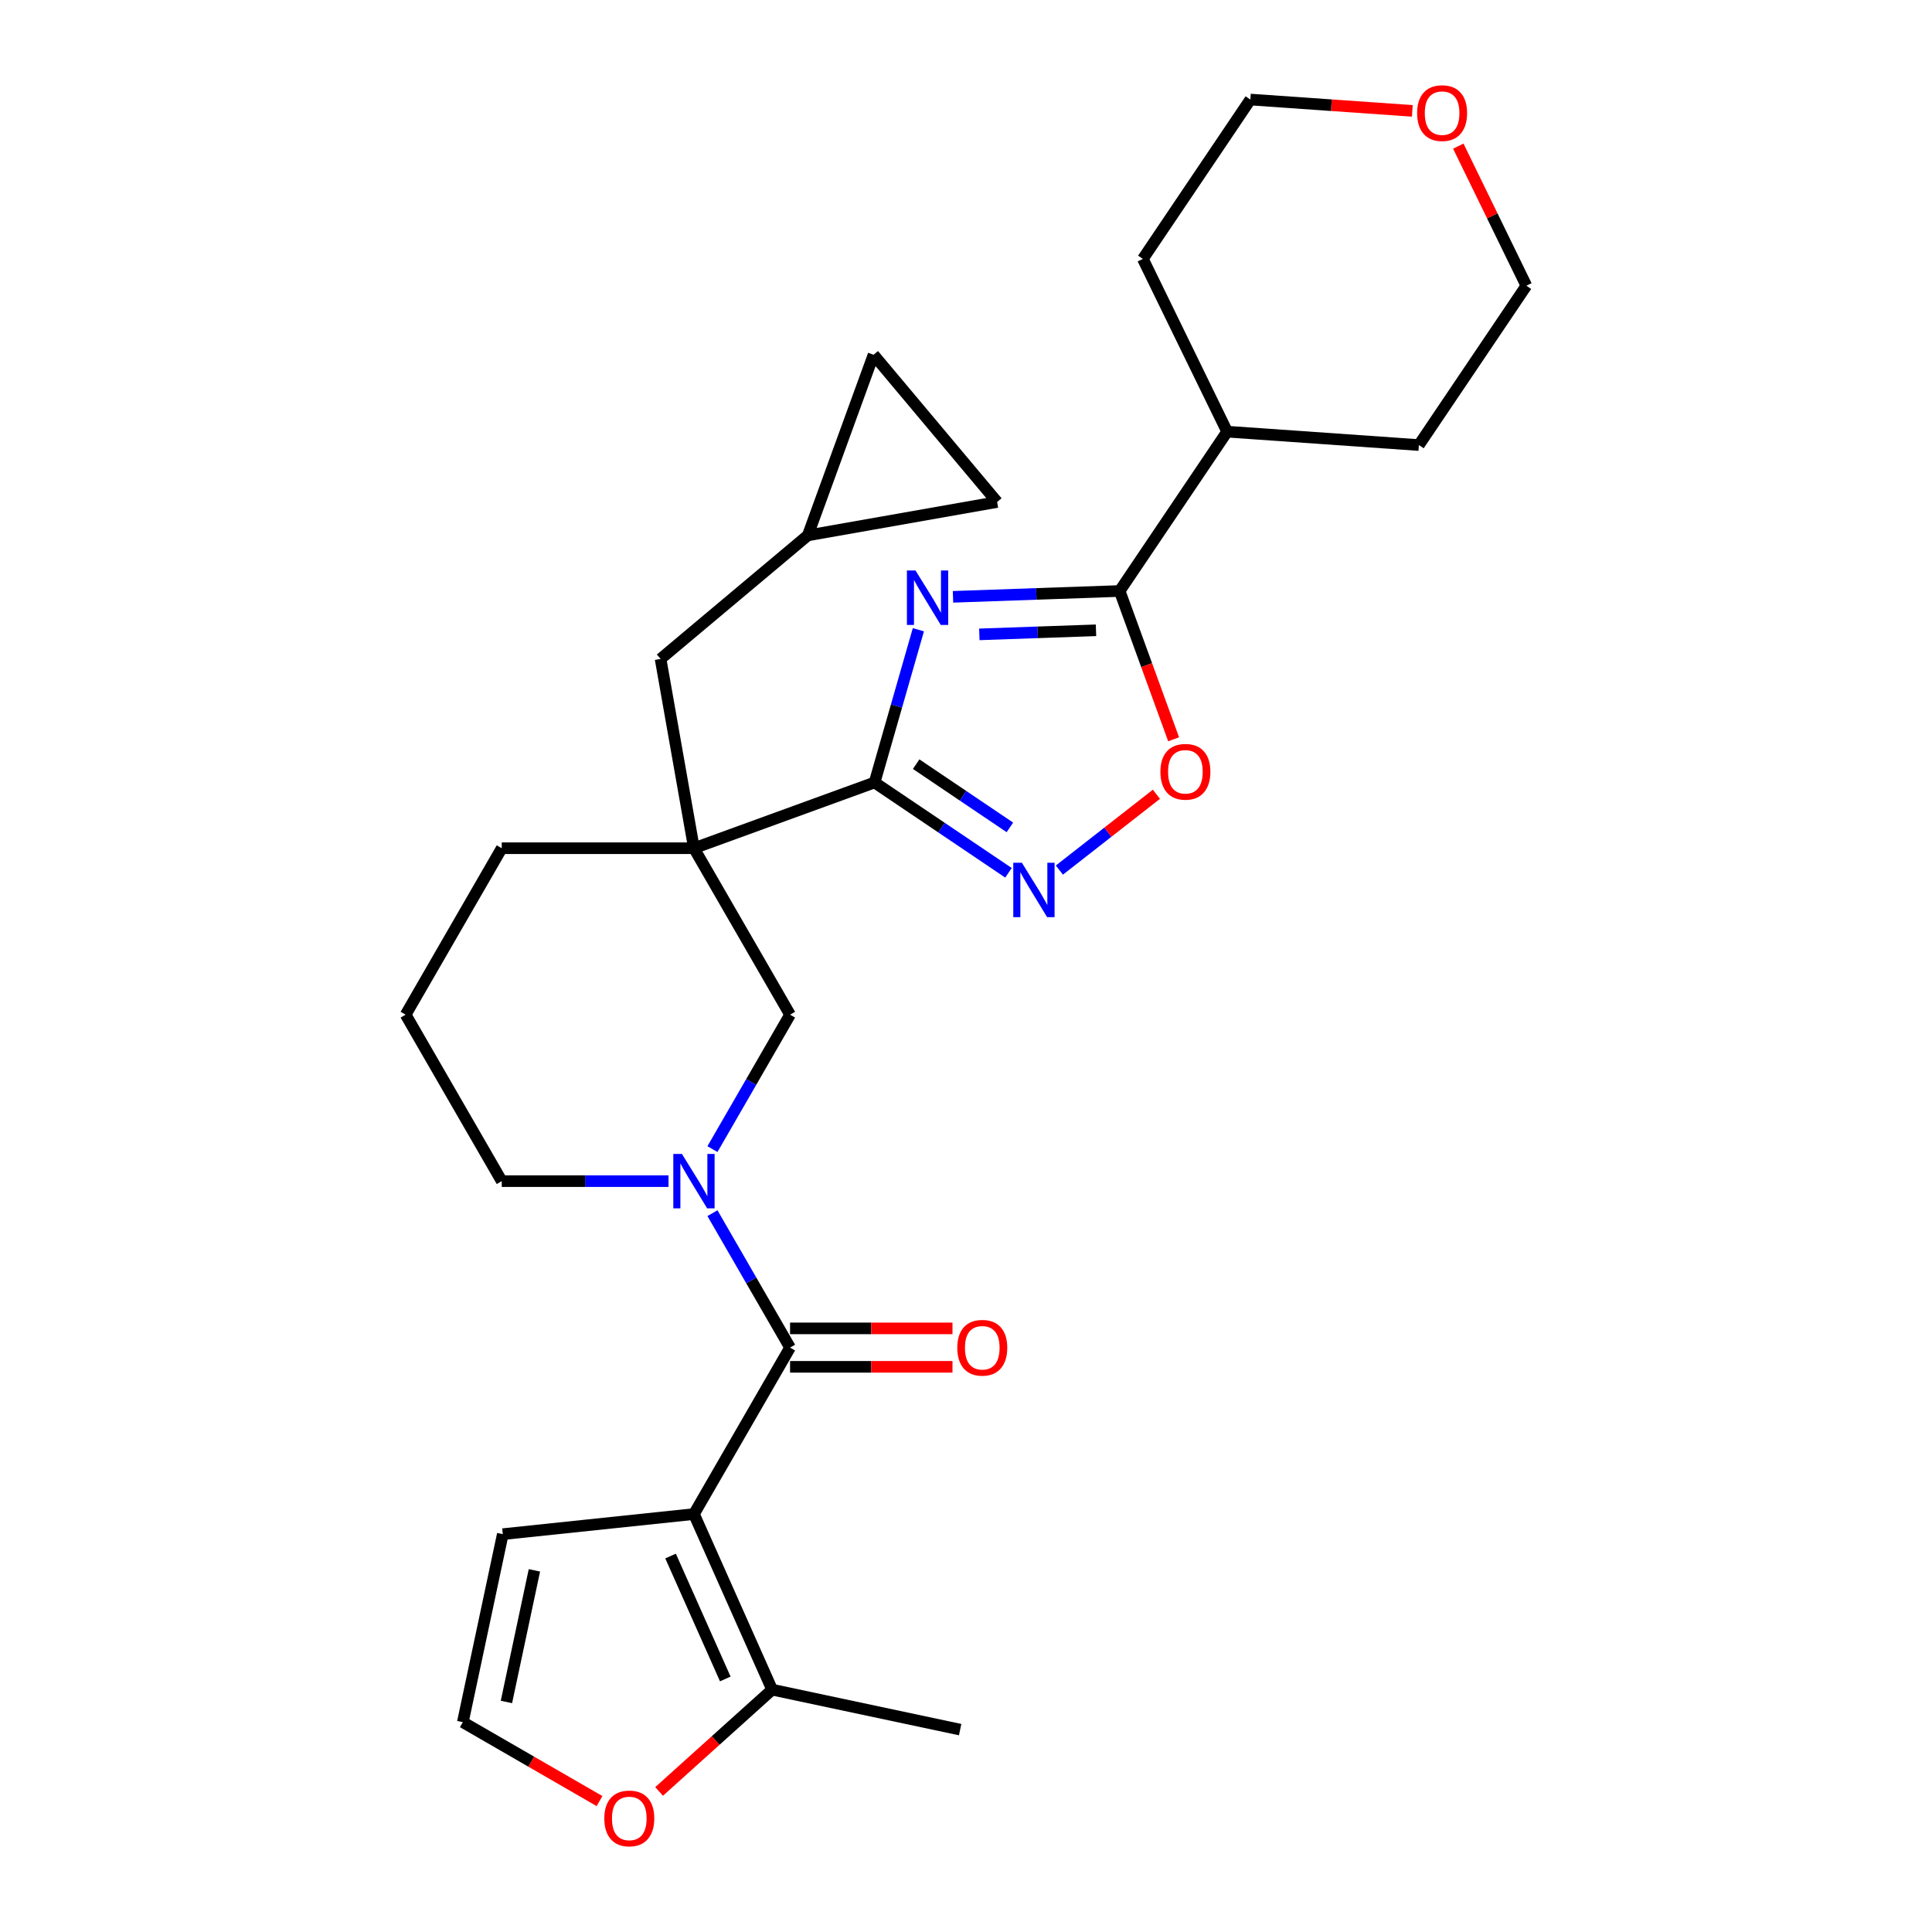 <?xml version='1.0' encoding='iso-8859-1'?>
<svg version='1.1' baseProfile='full'
              xmlns='http://www.w3.org/2000/svg'
                      xmlns:rdkit='http://www.rdkit.org/xml'
                      xmlns:xlink='http://www.w3.org/1999/xlink'
                  xml:space='preserve'
width='1000px' height='1000px' viewBox='0 0 1000 1000'>
<!-- END OF HEADER -->
<rect style='opacity:1.0;fill:#FFFFFF;stroke:none' width='1000' height='1000' x='0' y='0'> </rect>
<path class='bond-1' d='M 475.349,325.951 L 464.014,365.481' style='fill:none;fill-rule:evenodd;stroke:#0000FF;stroke-width:6px;stroke-linecap:butt;stroke-linejoin:miter;stroke-opacity:1' />
<path class='bond-1' d='M 464.014,365.481 L 452.679,405.011' style='fill:none;fill-rule:evenodd;stroke:#000000;stroke-width:6px;stroke-linecap:butt;stroke-linejoin:miter;stroke-opacity:1' />
<path class='bond-6' d='M 493.274,308.916 L 536.402,307.41' style='fill:none;fill-rule:evenodd;stroke:#0000FF;stroke-width:6px;stroke-linecap:butt;stroke-linejoin:miter;stroke-opacity:1' />
<path class='bond-6' d='M 536.402,307.41 L 579.53,305.904' style='fill:none;fill-rule:evenodd;stroke:#000000;stroke-width:6px;stroke-linecap:butt;stroke-linejoin:miter;stroke-opacity:1' />
<path class='bond-6' d='M 506.907,328.35 L 537.096,327.296' style='fill:none;fill-rule:evenodd;stroke:#0000FF;stroke-width:6px;stroke-linecap:butt;stroke-linejoin:miter;stroke-opacity:1' />
<path class='bond-6' d='M 537.096,327.296 L 567.286,326.242' style='fill:none;fill-rule:evenodd;stroke:#000000;stroke-width:6px;stroke-linecap:butt;stroke-linejoin:miter;stroke-opacity:1' />
<path class='bond-0' d='M 359.19,783.677 L 408.935,697.517' style='fill:none;fill-rule:evenodd;stroke:#000000;stroke-width:6px;stroke-linecap:butt;stroke-linejoin:miter;stroke-opacity:1' />
<path class='bond-9' d='M 359.19,783.677 L 399.656,874.564' style='fill:none;fill-rule:evenodd;stroke:#000000;stroke-width:6px;stroke-linecap:butt;stroke-linejoin:miter;stroke-opacity:1' />
<path class='bond-9' d='M 347.083,805.403 L 375.409,869.025' style='fill:none;fill-rule:evenodd;stroke:#000000;stroke-width:6px;stroke-linecap:butt;stroke-linejoin:miter;stroke-opacity:1' />
<path class='bond-11' d='M 359.19,783.677 L 260.247,794.076' style='fill:none;fill-rule:evenodd;stroke:#000000;stroke-width:6px;stroke-linecap:butt;stroke-linejoin:miter;stroke-opacity:1' />
<path class='bond-2' d='M 452.679,405.011 L 359.19,439.038' style='fill:none;fill-rule:evenodd;stroke:#000000;stroke-width:6px;stroke-linecap:butt;stroke-linejoin:miter;stroke-opacity:1' />
<path class='bond-5' d='M 452.679,405.011 L 487.333,428.385' style='fill:none;fill-rule:evenodd;stroke:#000000;stroke-width:6px;stroke-linecap:butt;stroke-linejoin:miter;stroke-opacity:1' />
<path class='bond-5' d='M 487.333,428.385 L 521.986,451.76' style='fill:none;fill-rule:evenodd;stroke:#0000FF;stroke-width:6px;stroke-linecap:butt;stroke-linejoin:miter;stroke-opacity:1' />
<path class='bond-5' d='M 474.202,395.527 L 498.459,411.889' style='fill:none;fill-rule:evenodd;stroke:#000000;stroke-width:6px;stroke-linecap:butt;stroke-linejoin:miter;stroke-opacity:1' />
<path class='bond-5' d='M 498.459,411.889 L 522.717,428.251' style='fill:none;fill-rule:evenodd;stroke:#0000FF;stroke-width:6px;stroke-linecap:butt;stroke-linejoin:miter;stroke-opacity:1' />
<path class='bond-8' d='M 359.19,439.038 L 408.935,525.198' style='fill:none;fill-rule:evenodd;stroke:#000000;stroke-width:6px;stroke-linecap:butt;stroke-linejoin:miter;stroke-opacity:1' />
<path class='bond-10' d='M 359.19,439.038 L 341.914,341.061' style='fill:none;fill-rule:evenodd;stroke:#000000;stroke-width:6px;stroke-linecap:butt;stroke-linejoin:miter;stroke-opacity:1' />
<path class='bond-20' d='M 359.19,439.038 L 259.702,439.038' style='fill:none;fill-rule:evenodd;stroke:#000000;stroke-width:6px;stroke-linecap:butt;stroke-linejoin:miter;stroke-opacity:1' />
<path class='bond-3' d='M 408.935,697.517 L 388.847,662.725' style='fill:none;fill-rule:evenodd;stroke:#000000;stroke-width:6px;stroke-linecap:butt;stroke-linejoin:miter;stroke-opacity:1' />
<path class='bond-3' d='M 388.847,662.725 L 368.76,627.932' style='fill:none;fill-rule:evenodd;stroke:#0000FF;stroke-width:6px;stroke-linecap:butt;stroke-linejoin:miter;stroke-opacity:1' />
<path class='bond-17' d='M 408.935,707.466 L 450.968,707.466' style='fill:none;fill-rule:evenodd;stroke:#000000;stroke-width:6px;stroke-linecap:butt;stroke-linejoin:miter;stroke-opacity:1' />
<path class='bond-17' d='M 450.968,707.466 L 493.002,707.466' style='fill:none;fill-rule:evenodd;stroke:#FF0000;stroke-width:6px;stroke-linecap:butt;stroke-linejoin:miter;stroke-opacity:1' />
<path class='bond-17' d='M 408.935,687.568 L 450.968,687.568' style='fill:none;fill-rule:evenodd;stroke:#000000;stroke-width:6px;stroke-linecap:butt;stroke-linejoin:miter;stroke-opacity:1' />
<path class='bond-17' d='M 450.968,687.568 L 493.002,687.568' style='fill:none;fill-rule:evenodd;stroke:#FF0000;stroke-width:6px;stroke-linecap:butt;stroke-linejoin:miter;stroke-opacity:1' />
<path class='bond-4' d='M 368.76,594.783 L 388.847,559.99' style='fill:none;fill-rule:evenodd;stroke:#0000FF;stroke-width:6px;stroke-linecap:butt;stroke-linejoin:miter;stroke-opacity:1' />
<path class='bond-4' d='M 388.847,559.99 L 408.935,525.198' style='fill:none;fill-rule:evenodd;stroke:#000000;stroke-width:6px;stroke-linecap:butt;stroke-linejoin:miter;stroke-opacity:1' />
<path class='bond-30' d='M 346.018,611.358 L 302.86,611.358' style='fill:none;fill-rule:evenodd;stroke:#0000FF;stroke-width:6px;stroke-linecap:butt;stroke-linejoin:miter;stroke-opacity:1' />
<path class='bond-30' d='M 302.86,611.358 L 259.702,611.358' style='fill:none;fill-rule:evenodd;stroke:#000000;stroke-width:6px;stroke-linecap:butt;stroke-linejoin:miter;stroke-opacity:1' />
<path class='bond-28' d='M 548.331,450.353 L 573.443,430.734' style='fill:none;fill-rule:evenodd;stroke:#0000FF;stroke-width:6px;stroke-linecap:butt;stroke-linejoin:miter;stroke-opacity:1' />
<path class='bond-28' d='M 573.443,430.734 L 598.554,411.115' style='fill:none;fill-rule:evenodd;stroke:#FF0000;stroke-width:6px;stroke-linecap:butt;stroke-linejoin:miter;stroke-opacity:1' />
<path class='bond-7' d='M 579.53,305.904 L 593.498,344.282' style='fill:none;fill-rule:evenodd;stroke:#000000;stroke-width:6px;stroke-linecap:butt;stroke-linejoin:miter;stroke-opacity:1' />
<path class='bond-7' d='M 593.498,344.282 L 607.466,382.659' style='fill:none;fill-rule:evenodd;stroke:#FF0000;stroke-width:6px;stroke-linecap:butt;stroke-linejoin:miter;stroke-opacity:1' />
<path class='bond-18' d='M 579.53,305.904 L 635.163,223.425' style='fill:none;fill-rule:evenodd;stroke:#000000;stroke-width:6px;stroke-linecap:butt;stroke-linejoin:miter;stroke-opacity:1' />
<path class='bond-13' d='M 399.656,874.564 L 370.399,900.907' style='fill:none;fill-rule:evenodd;stroke:#000000;stroke-width:6px;stroke-linecap:butt;stroke-linejoin:miter;stroke-opacity:1' />
<path class='bond-13' d='M 370.399,900.907 L 341.142,927.25' style='fill:none;fill-rule:evenodd;stroke:#FF0000;stroke-width:6px;stroke-linecap:butt;stroke-linejoin:miter;stroke-opacity:1' />
<path class='bond-22' d='M 399.656,874.564 L 496.97,895.249' style='fill:none;fill-rule:evenodd;stroke:#000000;stroke-width:6px;stroke-linecap:butt;stroke-linejoin:miter;stroke-opacity:1' />
<path class='bond-12' d='M 341.914,341.061 L 418.127,277.111' style='fill:none;fill-rule:evenodd;stroke:#000000;stroke-width:6px;stroke-linecap:butt;stroke-linejoin:miter;stroke-opacity:1' />
<path class='bond-14' d='M 260.247,794.076 L 239.562,891.391' style='fill:none;fill-rule:evenodd;stroke:#000000;stroke-width:6px;stroke-linecap:butt;stroke-linejoin:miter;stroke-opacity:1' />
<path class='bond-14' d='M 276.607,812.811 L 262.127,880.931' style='fill:none;fill-rule:evenodd;stroke:#000000;stroke-width:6px;stroke-linecap:butt;stroke-linejoin:miter;stroke-opacity:1' />
<path class='bond-15' d='M 418.127,277.111 L 452.154,183.622' style='fill:none;fill-rule:evenodd;stroke:#000000;stroke-width:6px;stroke-linecap:butt;stroke-linejoin:miter;stroke-opacity:1' />
<path class='bond-16' d='M 418.127,277.111 L 516.104,259.835' style='fill:none;fill-rule:evenodd;stroke:#000000;stroke-width:6px;stroke-linecap:butt;stroke-linejoin:miter;stroke-opacity:1' />
<path class='bond-32' d='M 310.301,932.232 L 274.931,911.812' style='fill:none;fill-rule:evenodd;stroke:#FF0000;stroke-width:6px;stroke-linecap:butt;stroke-linejoin:miter;stroke-opacity:1' />
<path class='bond-32' d='M 274.931,911.812 L 239.562,891.391' style='fill:none;fill-rule:evenodd;stroke:#000000;stroke-width:6px;stroke-linecap:butt;stroke-linejoin:miter;stroke-opacity:1' />
<path class='bond-31' d='M 452.154,183.622 L 516.104,259.835' style='fill:none;fill-rule:evenodd;stroke:#000000;stroke-width:6px;stroke-linecap:butt;stroke-linejoin:miter;stroke-opacity:1' />
<path class='bond-26' d='M 635.163,223.425 L 591.55,134.005' style='fill:none;fill-rule:evenodd;stroke:#000000;stroke-width:6px;stroke-linecap:butt;stroke-linejoin:miter;stroke-opacity:1' />
<path class='bond-27' d='M 635.163,223.425 L 734.409,230.365' style='fill:none;fill-rule:evenodd;stroke:#000000;stroke-width:6px;stroke-linecap:butt;stroke-linejoin:miter;stroke-opacity:1' />
<path class='bond-19' d='M 754.805,75.637 L 772.424,111.761' style='fill:none;fill-rule:evenodd;stroke:#FF0000;stroke-width:6px;stroke-linecap:butt;stroke-linejoin:miter;stroke-opacity:1' />
<path class='bond-19' d='M 772.424,111.761 L 790.043,147.885' style='fill:none;fill-rule:evenodd;stroke:#000000;stroke-width:6px;stroke-linecap:butt;stroke-linejoin:miter;stroke-opacity:1' />
<path class='bond-29' d='M 731.009,57.386 L 689.096,54.456' style='fill:none;fill-rule:evenodd;stroke:#FF0000;stroke-width:6px;stroke-linecap:butt;stroke-linejoin:miter;stroke-opacity:1' />
<path class='bond-29' d='M 689.096,54.456 L 647.184,51.525' style='fill:none;fill-rule:evenodd;stroke:#000000;stroke-width:6px;stroke-linecap:butt;stroke-linejoin:miter;stroke-opacity:1' />
<path class='bond-23' d='M 259.702,439.038 L 209.957,525.198' style='fill:none;fill-rule:evenodd;stroke:#000000;stroke-width:6px;stroke-linecap:butt;stroke-linejoin:miter;stroke-opacity:1' />
<path class='bond-21' d='M 259.702,611.358 L 209.957,525.198' style='fill:none;fill-rule:evenodd;stroke:#000000;stroke-width:6px;stroke-linecap:butt;stroke-linejoin:miter;stroke-opacity:1' />
<path class='bond-24' d='M 647.184,51.525 L 591.55,134.005' style='fill:none;fill-rule:evenodd;stroke:#000000;stroke-width:6px;stroke-linecap:butt;stroke-linejoin:miter;stroke-opacity:1' />
<path class='bond-25' d='M 790.043,147.885 L 734.409,230.365' style='fill:none;fill-rule:evenodd;stroke:#000000;stroke-width:6px;stroke-linecap:butt;stroke-linejoin:miter;stroke-opacity:1' />
<path  class='atom-0' d='M 473.874 295.289
L 483.106 310.212
Q 484.022 311.685, 485.494 314.351
Q 486.966 317.017, 487.046 317.176
L 487.046 295.289
L 490.787 295.289
L 490.787 323.464
L 486.927 323.464
L 477.018 307.148
Q 475.864 305.238, 474.63 303.049
Q 473.436 300.86, 473.078 300.184
L 473.078 323.464
L 469.417 323.464
L 469.417 295.289
L 473.874 295.289
' fill='#0000FF'/>
<path  class='atom-5' d='M 352.962 597.27
L 362.195 612.193
Q 363.11 613.666, 364.582 616.332
Q 366.055 618.998, 366.134 619.158
L 366.134 597.27
L 369.875 597.27
L 369.875 625.445
L 366.015 625.445
L 356.106 609.129
Q 354.952 607.219, 353.718 605.03
Q 352.524 602.841, 352.166 602.165
L 352.166 625.445
L 348.505 625.445
L 348.505 597.27
L 352.962 597.27
' fill='#0000FF'/>
<path  class='atom-6' d='M 528.931 446.557
L 538.163 461.48
Q 539.079 462.953, 540.551 465.619
Q 542.024 468.285, 542.103 468.444
L 542.103 446.557
L 545.844 446.557
L 545.844 474.732
L 541.984 474.732
L 532.075 458.416
Q 530.921 456.506, 529.687 454.317
Q 528.493 452.128, 528.135 451.452
L 528.135 474.732
L 524.474 474.732
L 524.474 446.557
L 528.931 446.557
' fill='#0000FF'/>
<path  class='atom-8' d='M 600.623 399.473
Q 600.623 392.707, 603.966 388.927
Q 607.309 385.146, 613.557 385.146
Q 619.805 385.146, 623.148 388.927
Q 626.49 392.707, 626.49 399.473
Q 626.49 406.318, 623.108 410.217
Q 619.725 414.078, 613.557 414.078
Q 607.349 414.078, 603.966 410.217
Q 600.623 406.357, 600.623 399.473
M 613.557 410.894
Q 617.855 410.894, 620.163 408.029
Q 622.511 405.124, 622.511 399.473
Q 622.511 393.941, 620.163 391.155
Q 617.855 388.33, 613.557 388.33
Q 609.259 388.33, 606.911 391.116
Q 604.603 393.901, 604.603 399.473
Q 604.603 405.163, 606.911 408.029
Q 609.259 410.894, 613.557 410.894
' fill='#FF0000'/>
<path  class='atom-14' d='M 312.788 941.215
Q 312.788 934.45, 316.131 930.669
Q 319.473 926.889, 325.721 926.889
Q 331.969 926.889, 335.312 930.669
Q 338.655 934.45, 338.655 941.215
Q 338.655 948.06, 335.272 951.96
Q 331.89 955.82, 325.721 955.82
Q 319.513 955.82, 316.131 951.96
Q 312.788 948.1, 312.788 941.215
M 325.721 952.636
Q 330.019 952.636, 332.327 949.771
Q 334.675 946.866, 334.675 941.215
Q 334.675 935.683, 332.327 932.898
Q 330.019 930.072, 325.721 930.072
Q 321.423 930.072, 319.076 932.858
Q 316.767 935.644, 316.767 941.215
Q 316.767 946.906, 319.076 949.771
Q 321.423 952.636, 325.721 952.636
' fill='#FF0000'/>
<path  class='atom-18' d='M 495.49 697.597
Q 495.49 690.832, 498.832 687.051
Q 502.175 683.271, 508.423 683.271
Q 514.671 683.271, 518.014 687.051
Q 521.357 690.832, 521.357 697.597
Q 521.357 704.442, 517.974 708.342
Q 514.591 712.202, 508.423 712.202
Q 502.215 712.202, 498.832 708.342
Q 495.49 704.482, 495.49 697.597
M 508.423 709.018
Q 512.721 709.018, 515.029 706.153
Q 517.377 703.248, 517.377 697.597
Q 517.377 692.065, 515.029 689.28
Q 512.721 686.454, 508.423 686.454
Q 504.125 686.454, 501.777 689.24
Q 499.469 692.026, 499.469 697.597
Q 499.469 703.288, 501.777 706.153
Q 504.125 709.018, 508.423 709.018
' fill='#FF0000'/>
<path  class='atom-20' d='M 733.496 58.544
Q 733.496 51.779, 736.839 47.999
Q 740.182 44.218, 746.43 44.218
Q 752.678 44.218, 756.021 47.999
Q 759.363 51.779, 759.363 58.544
Q 759.363 65.389, 755.981 69.289
Q 752.598 73.149, 746.43 73.149
Q 740.222 73.149, 736.839 69.289
Q 733.496 65.429, 733.496 58.544
M 746.43 69.966
Q 750.728 69.966, 753.036 67.1
Q 755.384 64.195, 755.384 58.544
Q 755.384 53.013, 753.036 50.227
Q 750.728 47.402, 746.43 47.402
Q 742.132 47.402, 739.784 50.187
Q 737.476 52.973, 737.476 58.544
Q 737.476 64.235, 739.784 67.1
Q 742.132 69.966, 746.43 69.966
' fill='#FF0000'/>
</svg>
